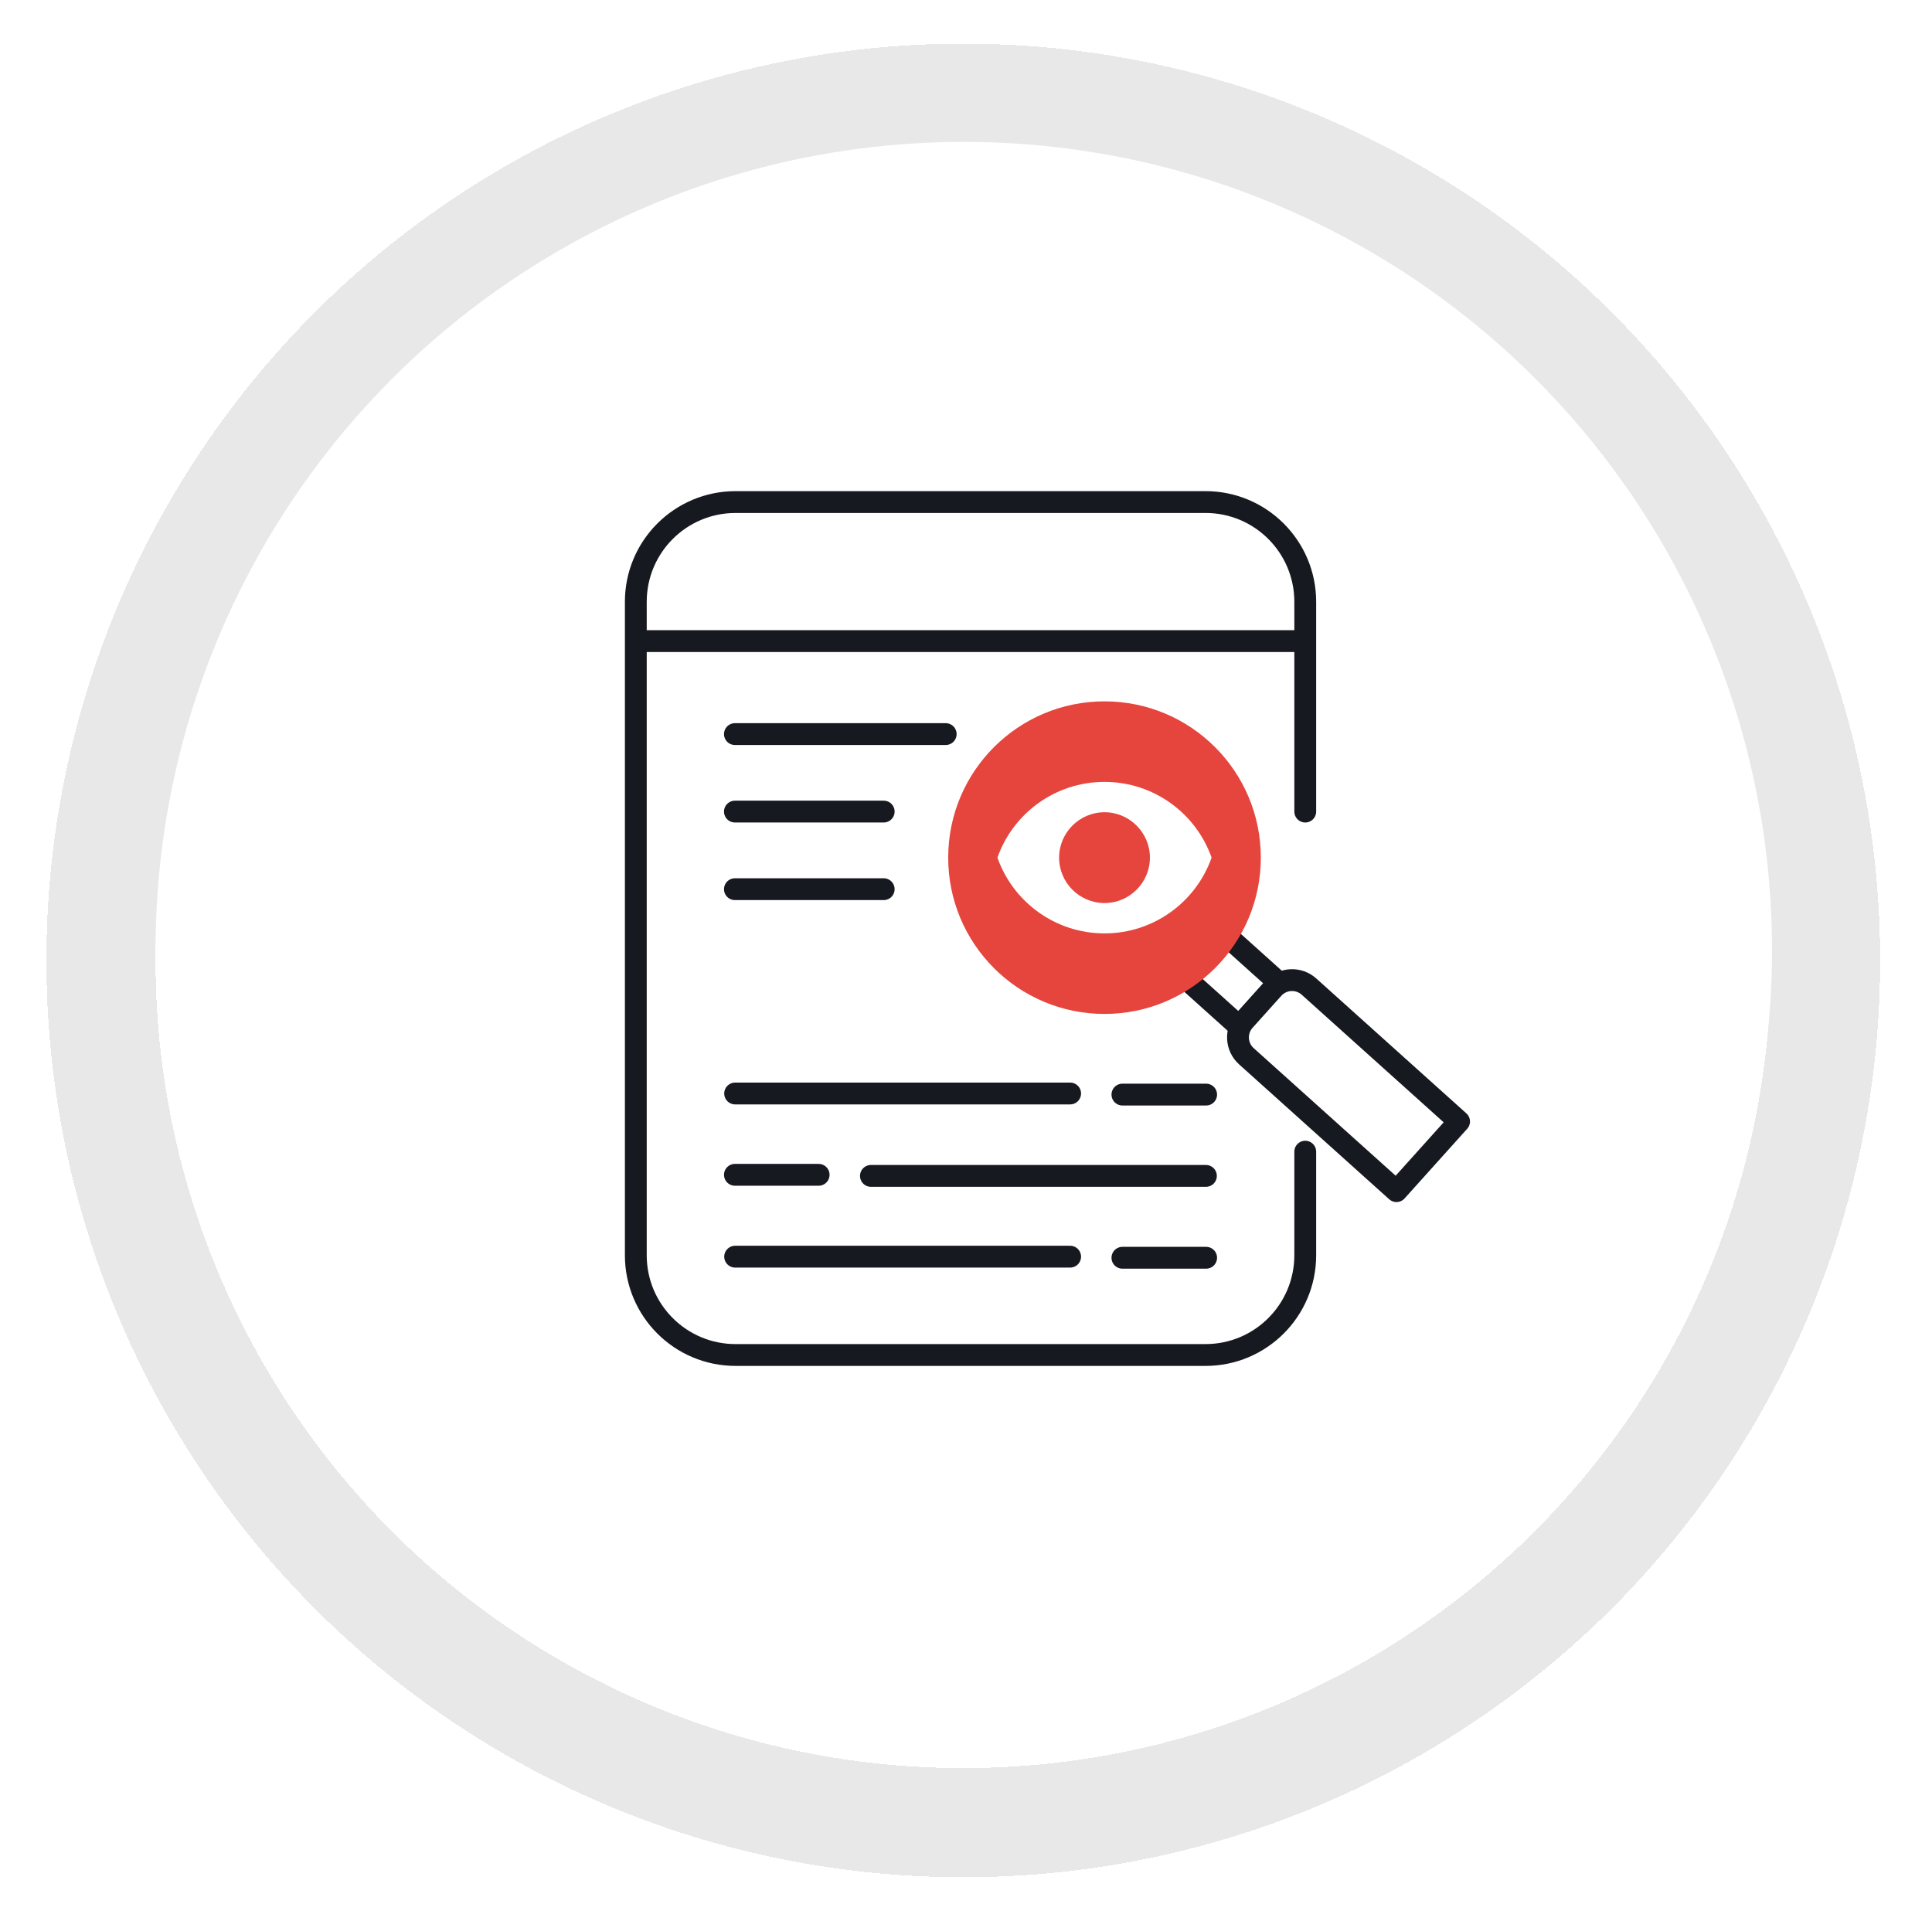 <svg width="177" height="176" viewBox="0 0 177 176" fill="none" xmlns="http://www.w3.org/2000/svg">
<g opacity="0.1" filter="url(#filter0_d_60_794)">
<circle cx="88.25" cy="84" r="79" stroke="#171921" stroke-width="10" shape-rendering="crispEdges"/>
</g>
<g filter="url(#filter1_d_60_794)">
<circle cx="88.296" cy="84.046" r="74.046" fill="white"/>
</g>
<g clip-path="url(#clip0_60_794)">
<path d="M119.58 105.52V115.01C119.58 120.06 115.49 124.15 110.44 124.15H67.39C62.34 124.15 58.25 120.06 58.25 115.01V55.14C58.25 50.09 62.34 46 67.39 46H110.44C115.49 46 119.58 50.09 119.58 55.14V74.36" stroke="#171921" stroke-width="2" stroke-linecap="round" stroke-linejoin="round"/>
<path d="M67.33 67.26H86.64" stroke="#171921" stroke-width="2" stroke-linecap="round" stroke-linejoin="round"/>
<path d="M67.33 74.36H80.96" stroke="#171921" stroke-width="2" stroke-linecap="round" stroke-linejoin="round"/>
<path d="M67.33 81.47H80.96" stroke="#171921" stroke-width="2" stroke-linecap="round" stroke-linejoin="round"/>
<path d="M110.5 100.29H102.83" stroke="#171921" stroke-width="2" stroke-linecap="round" stroke-linejoin="round"/>
<path d="M98.04 100.19H67.35" stroke="#171921" stroke-width="2" stroke-linecap="round" stroke-linejoin="round"/>
<path d="M67.33 107.64H75" stroke="#171921" stroke-width="2" stroke-linecap="round" stroke-linejoin="round"/>
<path d="M79.79 107.74H110.48" stroke="#171921" stroke-width="2" stroke-linecap="round" stroke-linejoin="round"/>
<path d="M110.5 115.24H102.83" stroke="#171921" stroke-width="2" stroke-linecap="round" stroke-linejoin="round"/>
<path d="M98.04 115.14H67.35" stroke="#171921" stroke-width="2" stroke-linecap="round" stroke-linejoin="round"/>
<path d="M117.14 90.021L111.591 85.034L107.975 89.057L113.523 94.044L117.14 90.021Z" fill="white" stroke="#171921" stroke-width="2" stroke-linecap="round" stroke-linejoin="round"/>
<path d="M119.922 90.395L133.673 102.755L127.938 109.136L114.186 96.776C113.234 95.92 113.156 94.452 114.012 93.5L116.645 90.569C117.501 89.617 118.97 89.539 119.922 90.395Z" fill="white" stroke="#171921" stroke-width="2" stroke-linecap="round" stroke-linejoin="round"/>
<path d="M58.25 58.74H119.58" stroke="#171921" stroke-width="2" stroke-miterlimit="10"/>
<path d="M101.19 92.9C109.099 92.9 115.51 86.489 115.51 78.58C115.51 70.671 109.099 64.26 101.19 64.26C93.281 64.26 86.87 70.671 86.87 78.58C86.87 86.489 93.281 92.9 101.19 92.9Z" fill="#E5453D"/>
<path d="M101.19 71.64C96.66 71.64 92.8 74.54 91.38 78.58C92.8 82.62 96.66 85.52 101.19 85.52C105.72 85.52 109.58 82.62 111 78.58C109.58 74.54 105.72 71.64 101.19 71.64ZM101.19 82.74C98.89 82.74 97.03 80.87 97.03 78.58C97.03 76.29 98.9 74.42 101.19 74.42C103.48 74.42 105.35 76.29 105.35 78.58C105.35 80.87 103.48 82.74 101.19 82.74Z" fill="white"/>
</g>
<defs>
<filter id="filter0_d_60_794" x="0.25" y="0" width="176" height="176" filterUnits="userSpaceOnUse" color-interpolation-filters="sRGB">
<feFlood flood-opacity="0" result="BackgroundImageFix"/>
<feColorMatrix in="SourceAlpha" type="matrix" values="0 0 0 0 0 0 0 0 0 0 0 0 0 0 0 0 0 0 127 0" result="hardAlpha"/>
<feOffset dy="4"/>
<feGaussianBlur stdDeviation="2"/>
<feComposite in2="hardAlpha" operator="out"/>
<feColorMatrix type="matrix" values="0 0 0 0 0.25 0 0 0 0 0.249 0 0 0 0 0.249 0 0 0 0.25 0"/>
<feBlend mode="normal" in2="BackgroundImageFix" result="effect1_dropShadow_60_794"/>
<feBlend mode="normal" in="SourceGraphic" in2="effect1_dropShadow_60_794" result="shape"/>
</filter>
<filter id="filter1_d_60_794" x="10.25" y="9" width="156.092" height="156.092" filterUnits="userSpaceOnUse" color-interpolation-filters="sRGB">
<feFlood flood-opacity="0" result="BackgroundImageFix"/>
<feColorMatrix in="SourceAlpha" type="matrix" values="0 0 0 0 0 0 0 0 0 0 0 0 0 0 0 0 0 0 127 0" result="hardAlpha"/>
<feOffset dy="3"/>
<feGaussianBlur stdDeviation="2"/>
<feComposite in2="hardAlpha" operator="out"/>
<feColorMatrix type="matrix" values="0 0 0 0 0.458 0 0 0 0 0.455 0 0 0 0 0.455 0 0 0 0.25 0"/>
<feBlend mode="normal" in2="BackgroundImageFix" result="effect1_dropShadow_60_794"/>
<feBlend mode="normal" in="SourceGraphic" in2="effect1_dropShadow_60_794" result="shape"/>
</filter>
<clipPath id="clip0_60_794">
<rect width="77.67" height="80.15" fill="white" transform="translate(57.25 45)"/>
</clipPath>
</defs>
</svg>
